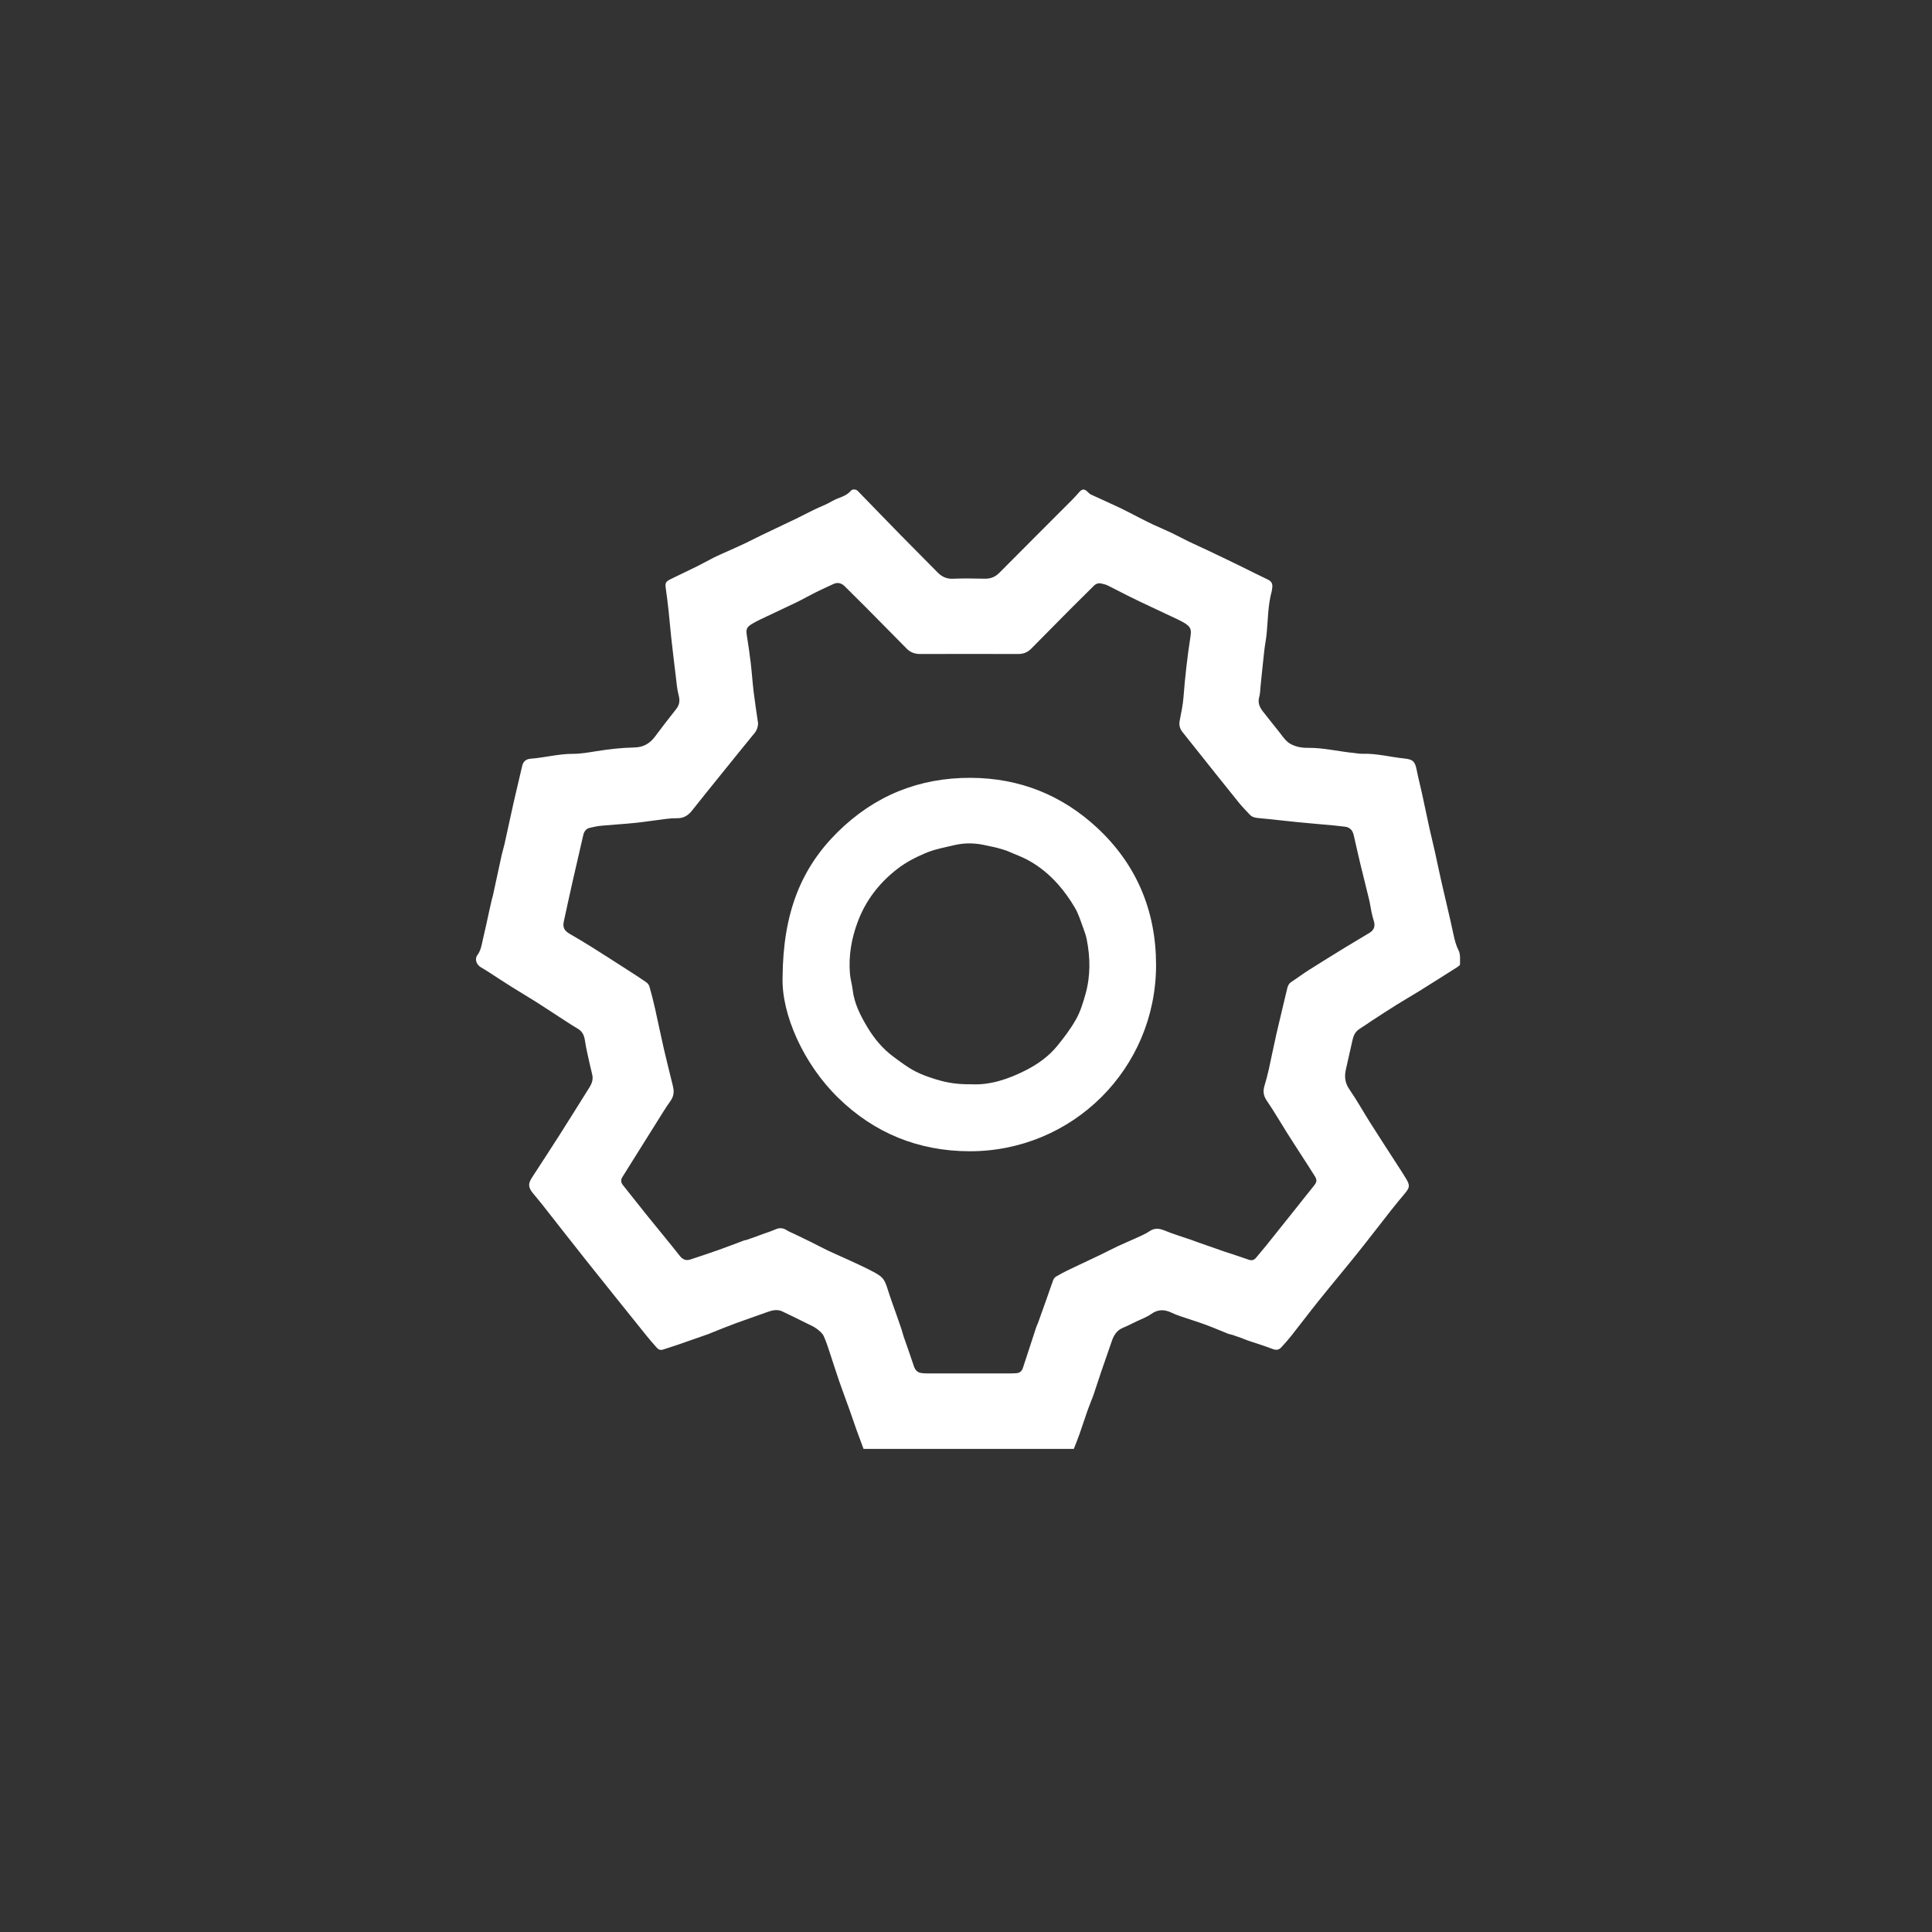 <?xml version="1.0" encoding="utf-8"?>
<!-- Generator: Adobe Illustrator 16.0.0, SVG Export Plug-In . SVG Version: 6.00 Build 0)  -->
<!DOCTYPE svg PUBLIC "-//W3C//DTD SVG 1.1//EN" "http://www.w3.org/Graphics/SVG/1.1/DTD/svg11.dtd">
<svg version="1.1" id="Layer_1" xmlns="http://www.w3.org/2000/svg" xmlns:xlink="http://www.w3.org/1999/xlink" x="0px" y="0px"
	 width="720px" height="720px" viewBox="0 0 720 720" enable-background="new 0 0 720 720" xml:space="preserve">
<rect x="0" y="0" width="720" height="720" fill="#333333" stroke="none"/>
<g>
	<path fill-rule="evenodd" clip-rule="evenodd" fill="#FFFFFF" d="M543.583,354.229c-0.976-1.909-1.446-3.855-1.889-5.87
		c-0.411-1.87-0.804-3.744-1.233-5.609c-1.059-4.591-2.142-9.177-3.198-13.769c-0.483-2.1-0.93-4.208-1.388-6.313
		c-0.339-1.561-0.657-3.125-1.004-4.684s-0.715-3.113-1.077-4.668c-0.344-1.478-0.714-2.95-1.035-4.433
		c-0.962-4.447-1.89-8.901-2.861-13.347c-0.612-2.807-1.347-5.588-1.902-8.405c-0.648-3.286-1.314-4.119-4.625-4.46
		c-5.243-0.54-10.388-1.939-15.714-1.759c-0.95,0.033-1.908-0.187-2.863-0.275c-5.805-0.542-11.504-2.004-17.382-1.941
		c-1.35,0.015-2.752-0.103-4.041-0.472c-1.261-0.362-2.589-0.915-3.561-1.761c-1.246-1.084-2.176-2.536-3.223-3.845
		c-1.995-2.495-3.996-4.985-5.956-7.506c-1.217-1.564-1.952-3.223-1.358-5.336c0.384-1.365,0.372-2.844,0.521-4.273
		c0.458-4.372,0.886-8.747,1.374-13.115c0.213-1.904,0.606-3.787,0.81-5.691c0.585-5.478,0.485-11.037,1.972-16.408
		c0.105-0.382,0.096-0.793,0.162-1.188c0.244-1.441-0.226-2.45-1.605-3.106c-3.302-1.571-6.567-3.22-9.851-4.832
		c-1.998-0.981-3.999-1.958-6.004-2.924c-2.287-1.102-4.576-2.2-6.873-3.28c-2.229-1.048-4.485-2.041-6.701-3.114
		c-2.214-1.072-4.372-2.256-6.593-3.312c-2.227-1.06-4.513-1.995-6.748-3.038c-1.73-0.807-3.428-1.687-5.132-2.55
		c-2.413-1.224-4.791-2.523-7.234-3.682c-3.588-1.701-7.228-3.291-10.826-4.969c-0.484-0.226-0.877-0.671-1.276-1.051
		c-1.19-1.131-2.014-1.072-3.119,0.201c-0.786,0.905-1.58,1.807-2.427,2.655c-9.095,9.12-18.222,18.208-27.284,27.358
		c-1.589,1.604-3.341,2.268-5.572,2.208c-3.918-0.104-7.844-0.145-11.758,0.01c-2.375,0.094-4.139-0.75-5.742-2.392
		c-4.526-4.634-9.133-9.191-13.667-13.818c-5.368-5.479-10.692-11-16.038-16.5c-0.64-0.658-1.965-0.796-2.569-0.073
		c-1.846,2.212-4.719,2.508-7.013,3.882c-2.098,1.256-4.445,2.091-6.658,3.162c-2.218,1.074-4.399,2.226-6.61,3.315
		c-1.641,0.808-3.304,1.568-4.956,2.354c-2.589,1.23-5.182,2.45-7.761,3.7c-2.218,1.076-4.404,2.219-6.632,3.274
		c-2.228,1.055-4.49,2.039-6.737,3.055c-1.521,0.688-3.064,1.332-4.555,2.079c-2.199,1.104-4.339,2.325-6.543,3.418
		c-3.202,1.59-6.454,3.08-9.653,4.673c-1.993,0.992-2.141,1.46-1.843,3.593c0.387,2.767,0.734,5.54,1.036,8.316
		c0.354,3.259,0.606,6.529,0.967,9.788c0.536,4.842,1.108,9.68,1.703,14.516c0.292,2.376,0.462,4.798,1.072,7.098
		c0.524,1.977,0.334,3.551-0.925,5.141c-2.679,3.381-5.325,6.791-7.898,10.254c-1.944,2.617-4.401,3.994-7.709,4.054
		c-4.797,0.086-9.557,0.65-14.299,1.408c-2.84,0.454-5.716,0.96-8.576,0.958c-5.326-0.004-10.454,1.41-15.711,1.812
		c-1.715,0.131-2.799,0.967-3.196,2.707c-1.033,4.513-2.144,9.009-3.164,13.524c-1.16,5.14-2.243,10.298-3.387,15.441
		c-0.312,1.402-0.768,2.773-1.077,4.176c-1.116,5.068-2.195,10.144-3.296,15.215c-0.102,0.468-0.274,0.92-0.383,1.387
		c-0.328,1.398-0.648,2.797-0.957,4.199c-0.344,1.561-0.662,3.128-1.01,4.688c-0.452,2.025-0.928,4.044-1.384,6.068
		c-0.453,2.01-0.722,4.016-2.042,5.798c-1.14,1.539-0.303,3.629,1.401,4.591c0.97,0.547,1.913,1.146,2.85,1.75
		c2.811,1.807,5.594,3.656,8.423,5.435c3.032,1.905,6.123,3.717,9.152,5.625c2.827,1.781,5.603,3.643,8.409,5.456
		c2.404,1.553,4.784,3.147,7.242,4.61c1.695,1.009,2.343,2.506,2.606,4.336c0.216,1.501,0.514,2.992,0.836,4.474
		c0.595,2.73,1.197,5.461,1.87,8.173c0.441,1.781-0.066,3.31-0.989,4.78c-3.728,5.941-7.423,11.903-11.19,17.819
		c-3.382,5.312-6.839,10.574-10.266,15.857c-1.491,2.298-1.408,3.657,0.383,5.851c1.162,1.423,2.359,2.816,3.495,4.258
		c5.486,6.964,10.923,13.968,16.443,20.904c7.46,9.376,14.973,18.709,22.48,28.047c1.199,1.49,2.476,2.918,3.737,4.356
		c0.632,0.721,1.398,0.992,2.368,0.658c1.659-0.57,3.348-1.057,5.006-1.628c3.916-1.347,7.822-2.721,11.729-4.093
		c0.526-0.185,1.031-0.432,1.551-0.637c2.89-1.138,5.763-2.324,8.678-3.396c3.953-1.453,7.949-2.788,11.905-4.233
		c1.863-0.68,3.712-1.079,5.585-0.188c3.162,1.505,6.303,3.054,9.439,4.609c1.144,0.566,2.346,1.082,3.352,1.844
		c0.993,0.752,2.085,1.642,2.581,2.725c1.057,2.307,1.78,4.77,2.593,7.185c1.068,3.172,2.048,6.374,3.147,9.535
		c1.307,3.76,2.712,7.485,4.051,11.235c0.831,2.324,1.595,4.673,2.428,6.997c0.832,2.322,1.711,4.627,2.621,7.078
		c26.103,0,52.237,0,78.362,0c0.701-1.811,1.404-3.499,2.013-5.222c1.033-2.93,1.992-5.886,3.011-8.82
		c0.442-1.275,0.954-2.526,1.437-3.787c0.284-0.744,0.601-1.477,0.854-2.23c1.016-3.021,1.99-6.057,3.02-9.073
		c1.259-3.692,2.578-7.363,3.831-11.058c0.748-2.207,1.888-4.011,4.165-4.954c1.76-0.73,3.46-1.608,5.179-2.438
		c1.788-0.864,3.723-1.53,5.312-2.674c2.549-1.836,5.004-1.76,7.661-0.479c0.999,0.481,2.044,0.884,3.095,1.243
		c3.163,1.082,6.364,2.057,9.502,3.204c2.84,1.039,5.612,2.263,8.426,3.377c0.515,0.204,1.091,0.249,1.62,0.423
		c1.133,0.371,2.258,0.766,3.377,1.176c0.823,0.301,1.621,0.675,2.451,0.958c3.015,1.027,6.074,1.933,9.04,3.085
		c1.315,0.511,2.345,0.473,3.259-0.51c1.302-1.398,2.579-2.827,3.763-4.325c3.515-4.448,6.926-8.979,10.475-13.399
		c4.701-5.854,9.539-11.6,14.233-17.459c4.244-5.297,8.363-10.694,12.563-16.027c1.63-2.069,3.311-4.099,5.002-6.118
		c1.961-2.342,2.056-3.079,0.438-5.763c-0.986-1.637-2.04-3.233-3.075-4.841c-3.364-5.227-6.768-10.429-10.093-15.681
		c-2.643-4.174-5.039-8.513-7.842-12.573c-1.671-2.42-1.938-4.793-1.312-7.487c0.848-3.655,1.638-7.324,2.472-10.981
		c0.383-1.682,1.076-3.15,2.641-4.115c1.622-1,3.164-2.129,4.763-3.169c3-1.95,5.994-3.91,9.029-5.804
		c2.838-1.77,5.746-3.425,8.586-5.191c4.663-2.901,9.301-5.843,13.934-8.791c0.441-0.281,1.107-0.735,1.102-1.1
		C544.074,357.626,544.314,355.662,543.583,354.229z M510.409,347.625c-2.916,1.79-5.887,3.492-8.804,5.282
		c-4.682,2.873-9.356,5.756-13.995,8.697c-2.148,1.362-4.179,2.913-6.313,4.299c-0.962,0.624-1.357,1.442-1.605,2.519
		c-1.294,5.6-2.701,11.174-3.983,16.776c-1.015,4.436-1.875,8.905-2.867,13.346c-0.471,2.104-1.047,4.186-1.652,6.255
		c-0.576,1.97-0.308,3.614,0.908,5.396c2.695,3.948,5.093,8.098,7.642,12.146c1.784,2.833,3.619,5.634,5.429,8.45
		c1.637,2.547,3.302,5.077,4.894,7.651c0.837,1.354,0.629,2.177-0.407,3.458c-2.66,3.289-5.27,6.619-7.906,9.927
		c-3.336,4.184-6.67,8.367-10.022,12.536c-1.15,1.431-2.38,2.798-3.524,4.232c-0.737,0.924-1.591,1.287-2.732,0.896
		c-2.034-0.697-4.068-1.392-6.106-2.076c-0.905-0.304-1.824-0.566-2.729-0.872c-1.128-0.382-2.247-0.79-3.372-1.184
		c-1.051-0.369-2.104-0.734-3.156-1.1c-1.124-0.391-2.251-0.773-3.372-1.173c-0.976-0.348-1.938-0.729-2.917-1.068
		c-3.234-1.12-6.535-2.079-9.69-3.391c-2.098-0.873-3.849-1.097-5.836,0.271c-1.556,1.069-3.368,1.774-5.098,2.576
		c-2.162,1.002-4.373,1.897-6.529,2.91c-2.155,1.011-4.264,2.122-6.403,3.166c-1.645,0.803-3.307,1.567-4.96,2.351
		c-2.519,1.191-5.048,2.361-7.551,3.586c-1.432,0.699-2.846,1.444-4.211,2.263c-0.442,0.265-0.847,0.774-1.029,1.262
		c-0.838,2.24-1.581,4.516-2.379,6.771c-1.089,3.081-2.191,6.156-3.299,9.23c-0.189,0.525-0.472,1.02-0.646,1.55
		c-1.67,5.067-3.333,10.137-4.979,15.211c-0.391,1.201-1.158,1.889-2.425,1.971c-0.798,0.051-1.598,0.09-2.397,0.09
		c-10.239,0.008-20.479,0.009-30.718,0.003c-0.718-0.001-1.438-0.047-2.152-0.123c-1.633-0.176-2.475-1.144-2.977-2.688
		c-1.204-3.71-2.55-7.374-3.818-11.063c-0.285-0.828-0.466-1.693-0.738-2.526c-0.395-1.209-0.829-2.405-1.248-3.606
		c-0.314-0.903-0.626-1.808-0.946-2.71c-0.478-1.348-0.967-2.692-1.44-4.042c-0.291-0.827-0.544-1.668-0.844-2.492
		c-0.708-1.947-1.116-4.105-2.251-5.764c-0.917-1.34-2.632-2.239-4.148-3.041c-2.878-1.522-5.857-2.855-8.812-4.228
		c-2.525-1.173-5.096-2.251-7.611-3.445c-2.226-1.057-4.396-2.231-6.604-3.326c-1.995-0.989-4.008-1.94-6.012-2.908
		c-1.001-0.483-2.061-0.874-2.988-1.472c-1.443-0.931-2.803-0.854-4.31-0.168c-1.364,0.621-2.816,1.051-4.229,1.566
		c-0.898,0.328-1.793,0.664-2.692,0.988c-1.195,0.431-2.391,0.862-3.592,1.273c-0.3,0.103-0.64,0.093-0.936,0.202
		c-3.131,1.163-6.242,2.384-9.39,3.5c-3.527,1.251-7.078,2.439-10.637,3.599c-1.608,0.524-2.838,0.072-3.959-1.349
		c-4.155-5.264-8.454-10.414-12.664-15.636c-2.855-3.542-5.622-7.155-8.489-10.688c-0.846-1.041-0.879-2.012-0.22-3.07
		c2.191-3.523,4.401-7.035,6.604-10.552c1.986-3.171,3.962-6.35,5.961-9.513c1.747-2.765,3.424-5.58,5.322-8.237
		c1.018-1.425,1.349-2.85,1.126-4.496c-0.053-0.396-0.127-0.79-0.222-1.179c-1.134-4.653-2.324-9.294-3.397-13.961
		c-1.127-4.901-2.113-9.835-3.221-14.741c-0.633-2.806-1.337-5.598-2.125-8.362c-0.177-0.62-0.743-1.241-1.295-1.622
		c-2.292-1.582-4.639-3.086-6.983-4.592c-4.349-2.793-8.692-5.596-13.072-8.342c-2.765-1.734-5.57-3.407-8.396-5.04
		c-1.946-1.125-2.622-2.394-2.155-4.546c1.084-4.993,2.164-9.988,3.29-14.972c1.301-5.759,2.658-11.506,3.971-17.263
		c0.312-1.368,1.044-2.371,2.417-2.702c1.469-0.354,2.965-0.658,4.467-0.799c4.139-0.389,8.295-0.604,12.43-1.036
		c3.89-0.406,7.757-1.026,11.641-1.501c1.347-0.165,2.713-0.256,4.069-0.243c2.367,0.023,4.074-1.032,5.508-2.851
		c3.608-4.58,7.287-9.105,10.949-13.643c4.112-5.096,8.218-10.196,12.368-15.26c0.873-1.065,1.229-2.211,1.303-3.566
		c-0.553-3.874-1.169-7.739-1.641-11.623c-0.443-3.649-0.677-7.324-1.108-10.975c-0.393-3.329-0.885-6.648-1.413-9.959
		c-0.403-2.527-0.216-3.287,1.956-4.584c1.702-1.017,3.524-1.837,5.317-2.694c3.804-1.819,7.639-3.573,11.43-5.419
		c2.292-1.117,4.505-2.395,6.788-3.531c2.208-1.099,4.458-2.112,6.692-3.157c1.672-0.782,3.083-0.365,4.347,0.905
		c2.653,2.664,5.344,5.29,7.992,7.958c5.015,5.052,10.023,10.112,15.008,15.194c1.382,1.409,3.044,2.003,4.967,2.002
		c12.239-0.005,24.479-0.036,36.718,0c1.91,0.006,3.441-0.683,4.722-1.968c4.853-4.872,9.658-9.791,14.505-14.669
		c2.931-2.949,5.911-5.85,8.854-8.787c0.813-0.812,1.76-1.086,2.85-0.821c0.775,0.188,1.579,0.357,2.287,0.703
		c2.359,1.151,4.675,2.392,7.018,3.574c1.704,0.859,3.418,1.697,5.142,2.515c3.73,1.769,7.474,3.512,11.206,5.277
		c1.579,0.747,3.182,1.456,4.706,2.304c2.9,1.613,3.212,2.652,2.793,5.355c-1.163,7.5-2.025,15.041-2.6,22.617
		c-0.222,2.937-0.858,5.849-1.42,8.75c-0.316,1.631,0.039,2.988,1.053,4.25c2.049,2.553,4.074,5.125,6.116,7.685
		c4.932,6.181,9.847,12.375,14.816,18.525c1.299,1.608,2.753,3.094,4.173,4.6c0.871,0.923,1.998,1.131,3.255,1.244
		c4.771,0.426,9.527,1.015,14.295,1.487c4.614,0.457,9.235,0.836,13.853,1.265c1.352,0.125,2.701,0.285,4.049,0.455
		c1.83,0.231,2.832,1.375,3.232,3.088c0.801,3.417,1.537,6.849,2.356,10.262c1.118,4.655,2.311,9.292,3.427,13.947
		c0.354,1.475,0.541,2.989,0.855,4.474c0.23,1.088,0.488,2.177,0.835,3.232C512.588,345.029,512.144,346.56,510.409,347.625z"/>
	<path fill-rule="evenodd" clip-rule="evenodd" fill="#FFFFFF" d="M408.907,308.526c-13.106-12.188-28.893-18.57-47.108-18.65
		c-19.367-0.086-35.93,6.705-49.562,20.143c-13.694,13.498-20.44,30.182-20.59,54.325c-0.412,13.583,7.717,32.113,20.787,44.842
		c13.49,13.139,29.915,19.79,48.794,19.852c38.358,0.126,69.62-30.685,69.604-69.454
		C430.823,339.469,423.563,322.155,408.907,308.526z M404.512,370.543c-0.938,3.326-1.951,6.643-3.646,9.585
		c-1.979,3.435-4.401,6.652-6.922,9.726c-3.123,3.809-7.158,6.697-11.479,8.913c-6.576,3.374-13.539,5.728-20.712,5.301
		c-4.683,0.079-8.791-0.527-12.917-1.812c-2.678-0.835-5.326-1.743-7.758-3.006c-2.872-1.49-5.491-3.501-8.111-5.433
		c-3.976-2.932-7.131-6.717-9.638-10.888c-2.614-4.35-4.982-8.908-5.576-14.126c-0.226-1.979-0.841-3.92-1.002-5.9
		c-0.547-6.712,0.551-13.153,2.942-19.483c3.033-8.028,8.068-14.469,14.76-19.633c3.139-2.422,6.67-4.25,10.371-5.833
		c3.515-1.504,7.195-2.126,10.826-2.996c3.923-0.939,7.93-0.831,11.887,0.114c1.398,0.334,2.828,0.549,4.213,0.93
		c1.528,0.421,3.077,0.846,4.518,1.493c2.168,0.974,4.401,1.745,6.534,2.879c4.461,2.374,8.241,5.508,11.523,9.208
		c2.366,2.667,4.464,5.638,6.269,8.715c1.392,2.373,2.18,5.107,3.161,7.709c0.507,1.343,0.971,2.723,1.248,4.127
		C406.348,356.965,406.429,363.744,404.512,370.543z"/>
</g>
</svg>
